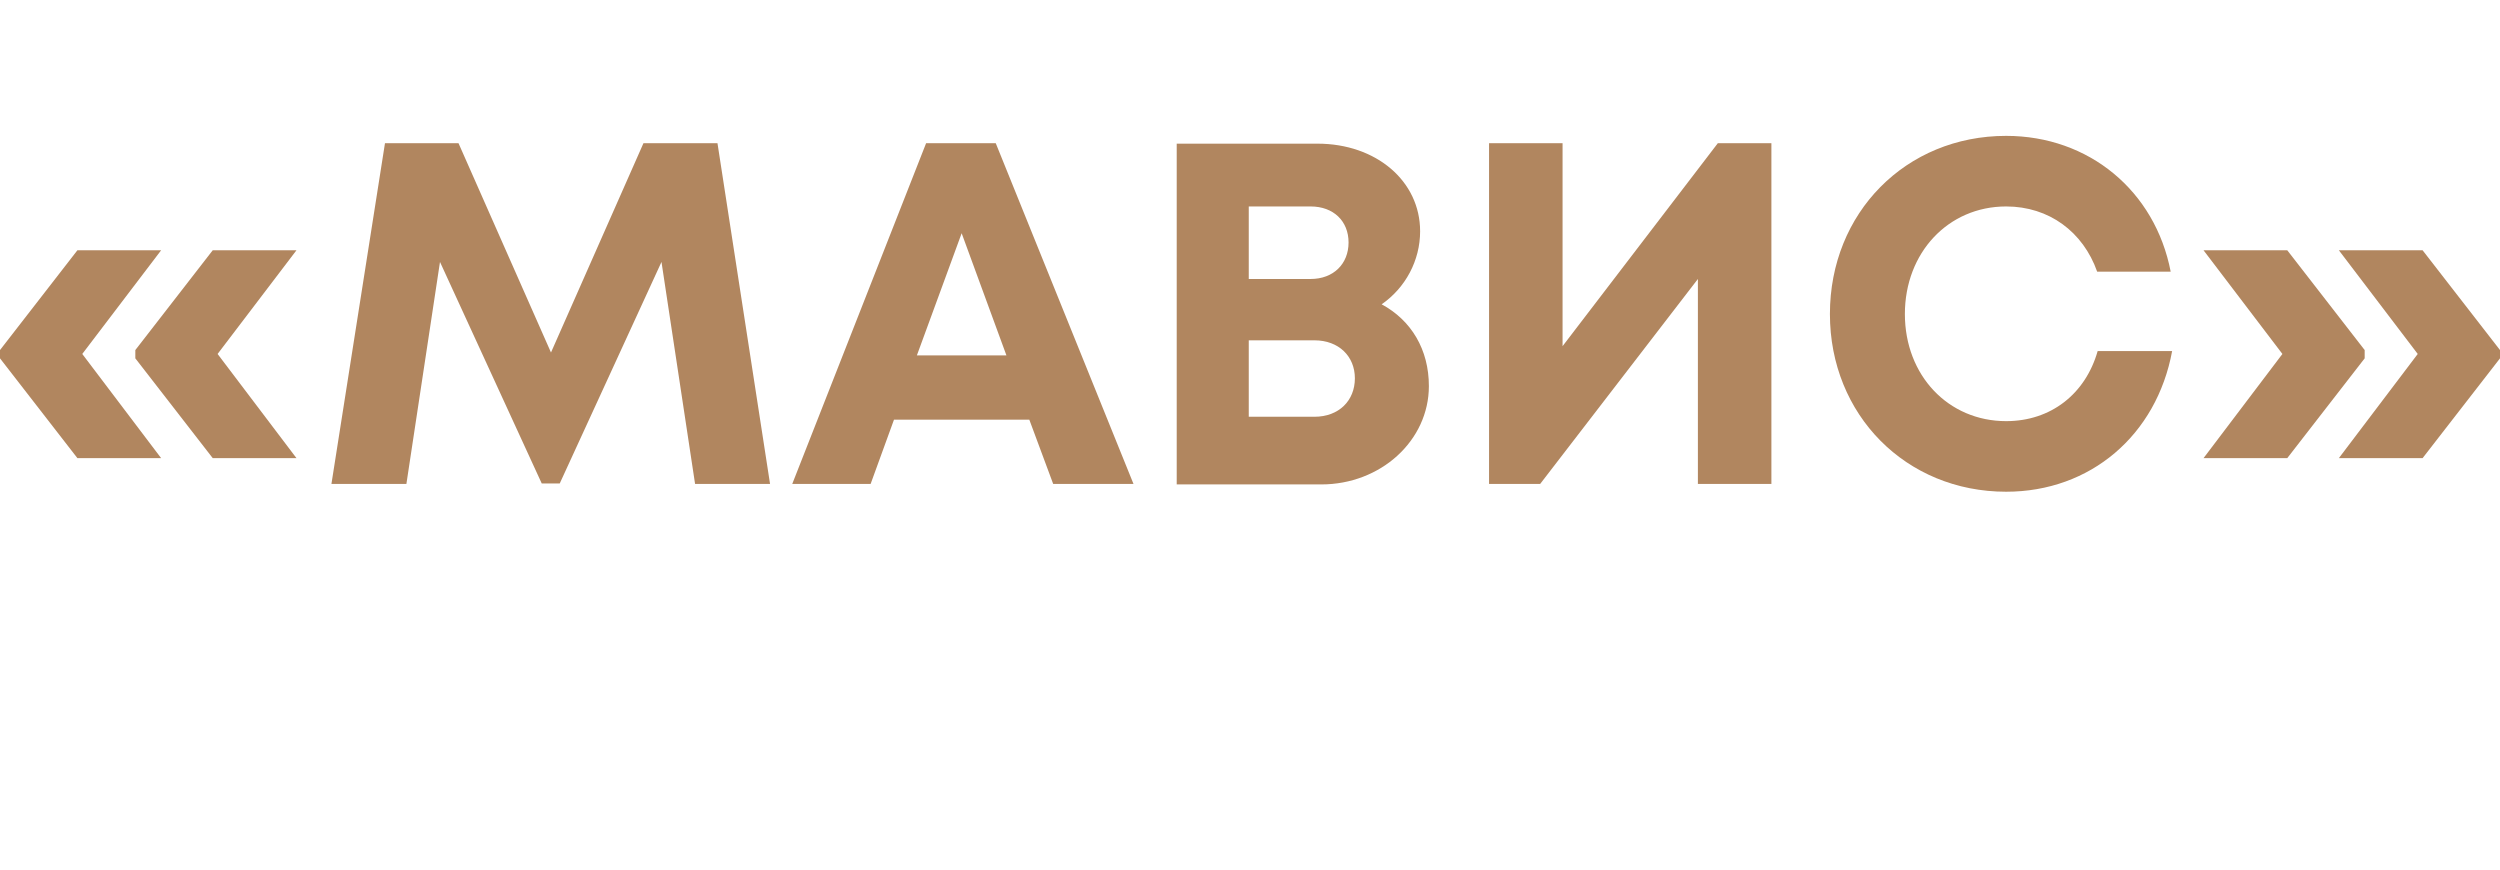 <svg width="368" height="128" viewBox="0 0 368 128" fill="none" xmlns="http://www.w3.org/2000/svg">
<path d="M11.394 67.438L0 52.748V51.529L11.394 36.84H23.719L12.11 52.103L23.719 67.438H11.394ZM31.314 67.438L19.921 52.748V51.529L31.314 36.84H43.64L32.031 52.103L43.64 67.438H31.314Z" fill="#B1865F"/>
<path d="M113.351 71.235H102.315L97.371 38.559L82.394 71.164H79.743L64.766 38.559L59.822 71.235H48.787L56.669 21.075H67.49L81.105 51.888L94.719 21.075H105.612L113.351 71.235Z" fill="#B1865F"/>
<path d="M155.028 71.235L151.516 61.777H131.595L128.156 71.235H116.619L136.325 21.075H146.572L166.851 71.235H155.028ZM141.556 34.332L134.963 52.318H148.148L141.556 34.332Z" fill="#B1865F"/>
<path d="M203.38 44.794C207.752 47.158 210.331 51.458 210.331 56.832C210.331 64.858 203.237 71.307 194.495 71.307H173.212V21.146H193.922C202.592 21.146 209.041 26.664 209.041 34.045C209.041 38.344 206.892 42.357 203.38 44.794ZM198.508 35.693C198.508 32.54 196.286 30.39 192.918 30.39H183.818V41.067H192.918C196.286 41.067 198.508 38.846 198.508 35.693ZM193.492 61.347C197.074 61.347 199.439 58.982 199.439 55.686C199.439 52.461 197.074 50.096 193.492 50.096H183.818V61.347H193.492Z" fill="#B1865F"/>
<path d="M252.867 21.075H260.75V71.235H249.93V41.067L226.712 71.235H219.188V21.075H230.009V50.956L252.867 21.075Z" fill="#B1865F"/>
<path d="M295.304 72.382C280.543 72.382 269.364 61.06 269.364 46.227C269.364 31.322 280.543 20 295.304 20C307.486 20 317.231 28.097 319.525 39.993H308.704C306.626 34.117 301.61 30.39 295.304 30.39C286.777 30.39 280.399 37.198 280.399 46.227C280.399 55.256 286.777 61.992 295.304 61.992C301.897 61.992 306.984 57.979 308.776 51.673H319.739C317.446 64.07 307.701 72.382 295.304 72.382Z" fill="#B1865F"/>
<path d="M336.685 67.438H324.36L335.969 52.103L324.36 36.84H336.685L348.079 51.529V52.748L336.685 67.438ZM356.606 67.438H344.281L355.89 52.103L344.281 36.84H356.606L368 51.529V52.748L356.606 67.438Z" fill="#B1865F"/>
</svg>
